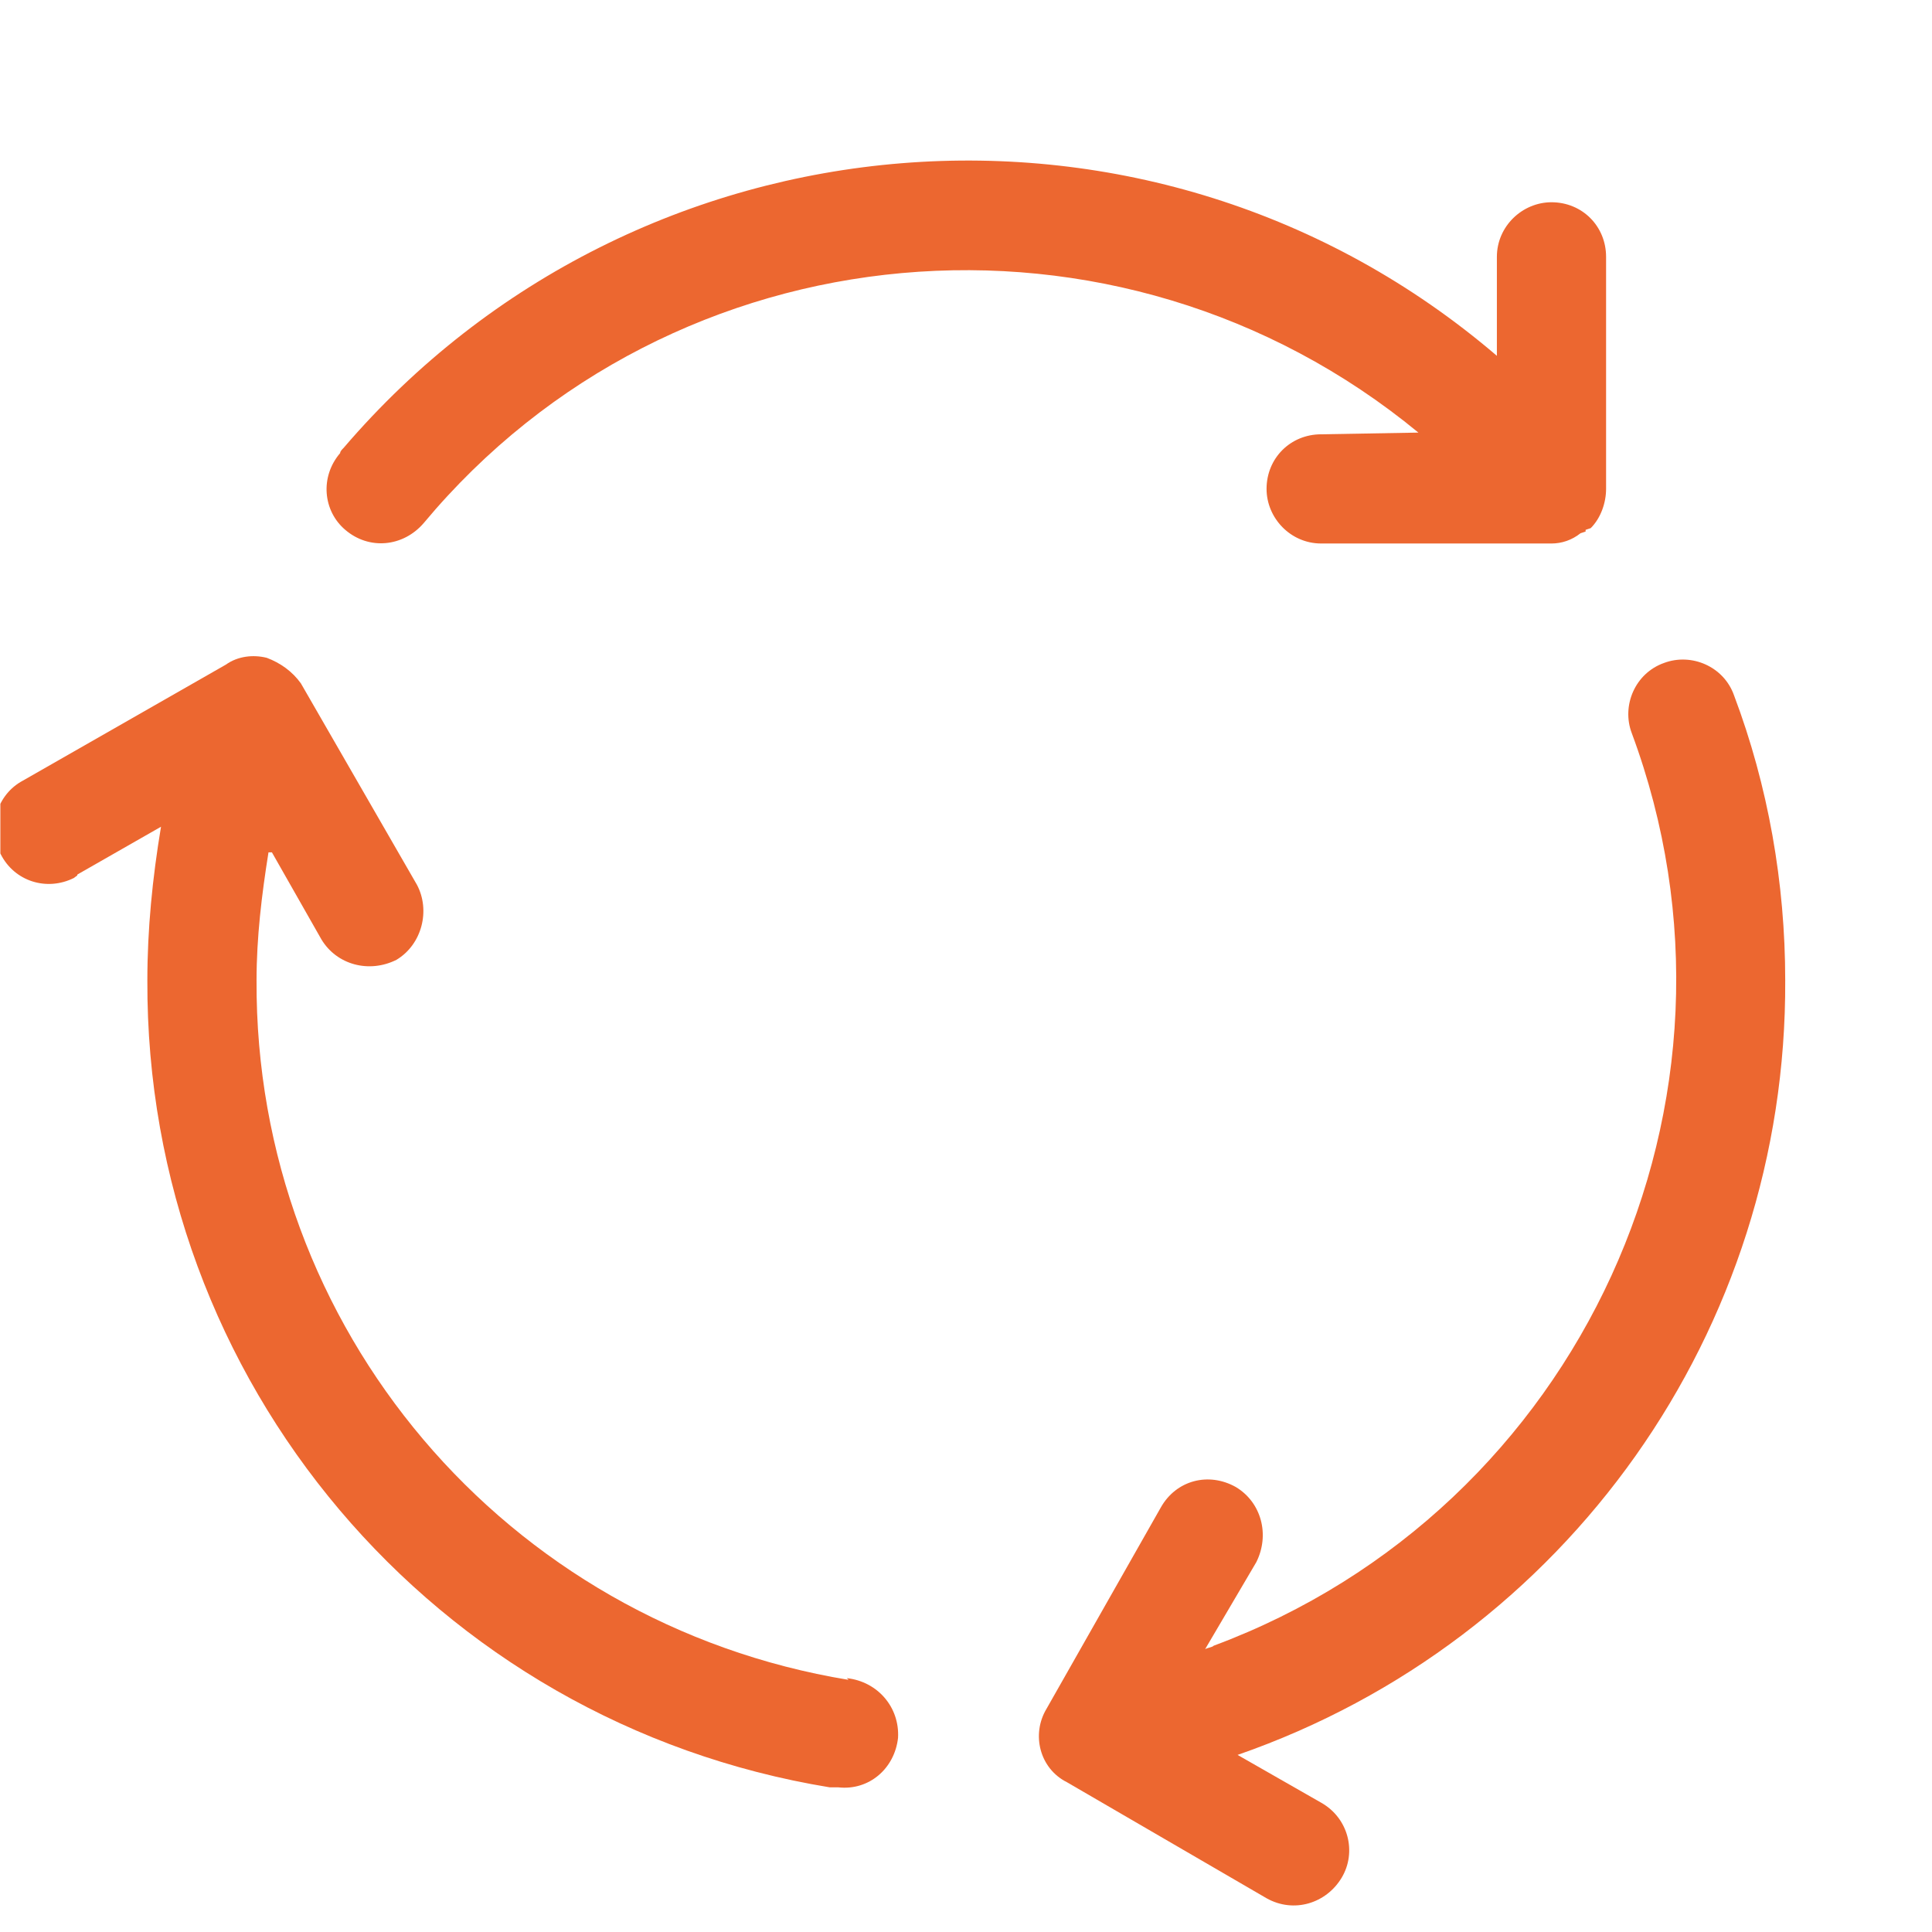 <?xml version="1.0" encoding="UTF-8" standalone="no"?>
<!DOCTYPE svg PUBLIC "-//W3C//DTD SVG 1.1//EN" "http://www.w3.org/Graphics/SVG/1.1/DTD/svg11.dtd">
<svg xmlns="http://www.w3.org/2000/svg" xmlns:xlink="http://www.w3.org/1999/xlink" xmlns:serif="http://www.serif.com/" width="116" height="116" viewBox="0 0 1141 1141" version="1.1" xml:space="preserve" style="fill-rule:evenodd;clip-rule:evenodd;stroke-linejoin:round;stroke-miterlimit:2;">
    <g transform="matrix(1,0,0,1,-89.665,-122.538)">
        <g id="Icons-orange" serif:id="Icons orange" transform="matrix(1,0,0,1,-9.576,17.903)">
            <g id="Kreislauf" transform="matrix(0.929,0,0,0.929,642.781,694.677)">
                <g id="Icons-orange1" serif:id="Icons orange">
                    <clipPath id="_clip1">
                        <rect id="Kreislauf1" serif:id="Kreislauf" x="-584.854" y="-634.89" width="1227.43" height="1227.43"/>
                    </clipPath>
                    <g clip-path="url(#_clip1)">
                        <g transform="matrix(1,0,0,1,-834.5,-834.5)">
                            <g id="Kreislauf2" serif:id="Kreislauf">
                                <g>
                                    <rect x="0" y="0" width="1668.51" height="1668.58" style="fill:none;"/>
                                    <path d="M788.865,1267.27C570.862,1231.48 411.428,1043.83 412.512,822.554C412.512,795.437 415.766,768.321 420.104,741.204L422.274,741.204L453.727,796.522C463.488,812.792 484.095,818.216 501.449,809.538C517.717,799.776 523.14,778.083 514.464,761.813L440.712,633.821C435.289,626.228 427.696,620.805 419.02,617.551C410.343,615.382 400.582,616.466 392.99,621.89L263.923,695.647C247.655,704.325 241.147,724.934 249.824,742.288C258.5,759.643 279.108,766.151 296.461,757.474C297.546,756.389 298.63,756.389 298.63,755.304L351.775,724.934C346.352,757.474 343.098,790.014 343.098,822.554C342.014,1077.45 525.31,1294.39 776.934,1335.61L782.357,1335.61C801.88,1337.77 818.149,1323.67 820.318,1304.15C821.403,1284.62 807.303,1268.36 787.78,1266.19L788.865,1267.27Z" style="fill:rgb(236,103,48);fill-rule:nonzero;"/>
                                    <path d="M1384.31,822.55C1384.31,760.724 1373.46,698.897 1351.77,641.41C1345.26,622.97 1324.66,614.293 1307.3,620.801C1288.87,627.309 1280.19,647.918 1286.7,665.273C1373.46,898.477 1254.16,1158.8 1020.97,1245.57C1019.89,1246.66 1017.72,1246.66 1015.55,1247.74L1048.09,1192.42C1056.76,1175.07 1051.34,1154.46 1035.07,1144.7C1017.72,1134.94 997.111,1140.36 987.35,1157.71L914.682,1285.71C904.921,1301.98 910.344,1323.67 927.697,1332.35L1054.59,1406.11C1071.95,1415.87 1092.56,1409.36 1102.32,1393.09C1112.08,1376.82 1106.65,1355.12 1089.3,1345.36L1036.16,1314.99C1245.48,1242.32 1385.39,1044.91 1384.31,822.55Z" style="fill:rgb(236,103,48);fill-rule:nonzero;"/>
                                    <path d="M1089.3,475.455C1069.78,475.455 1054.59,490.64 1054.59,510.164C1054.59,528.604 1069.78,544.874 1089.3,544.874L1235.72,544.874C1242.23,544.874 1248.74,542.704 1254.16,538.366L1257.41,537.281L1257.41,536.196L1260.66,535.112C1267.17,528.604 1270.43,518.842 1270.43,510.164L1270.43,362.649C1270.43,343.125 1255.24,327.939 1235.72,327.939C1217.28,327.939 1201.01,343.125 1201.01,362.649L1201.01,425.56C983.01,238.996 654.38,266.113 467.83,484.132C466.746,485.217 465.661,486.301 465.661,487.386C452.646,502.572 454.815,524.265 468.915,536.196C484.099,549.213 505.791,547.043 518.806,531.858C677.156,342.04 960.234,317.092 1151.12,474.37L1089.3,475.455Z" style="fill:rgb(236,103,48);fill-rule:nonzero;"/>
                                </g>
                            </g>
                        </g>
                    </g>
                </g>
            </g>
        </g>
    </g>
</svg>
